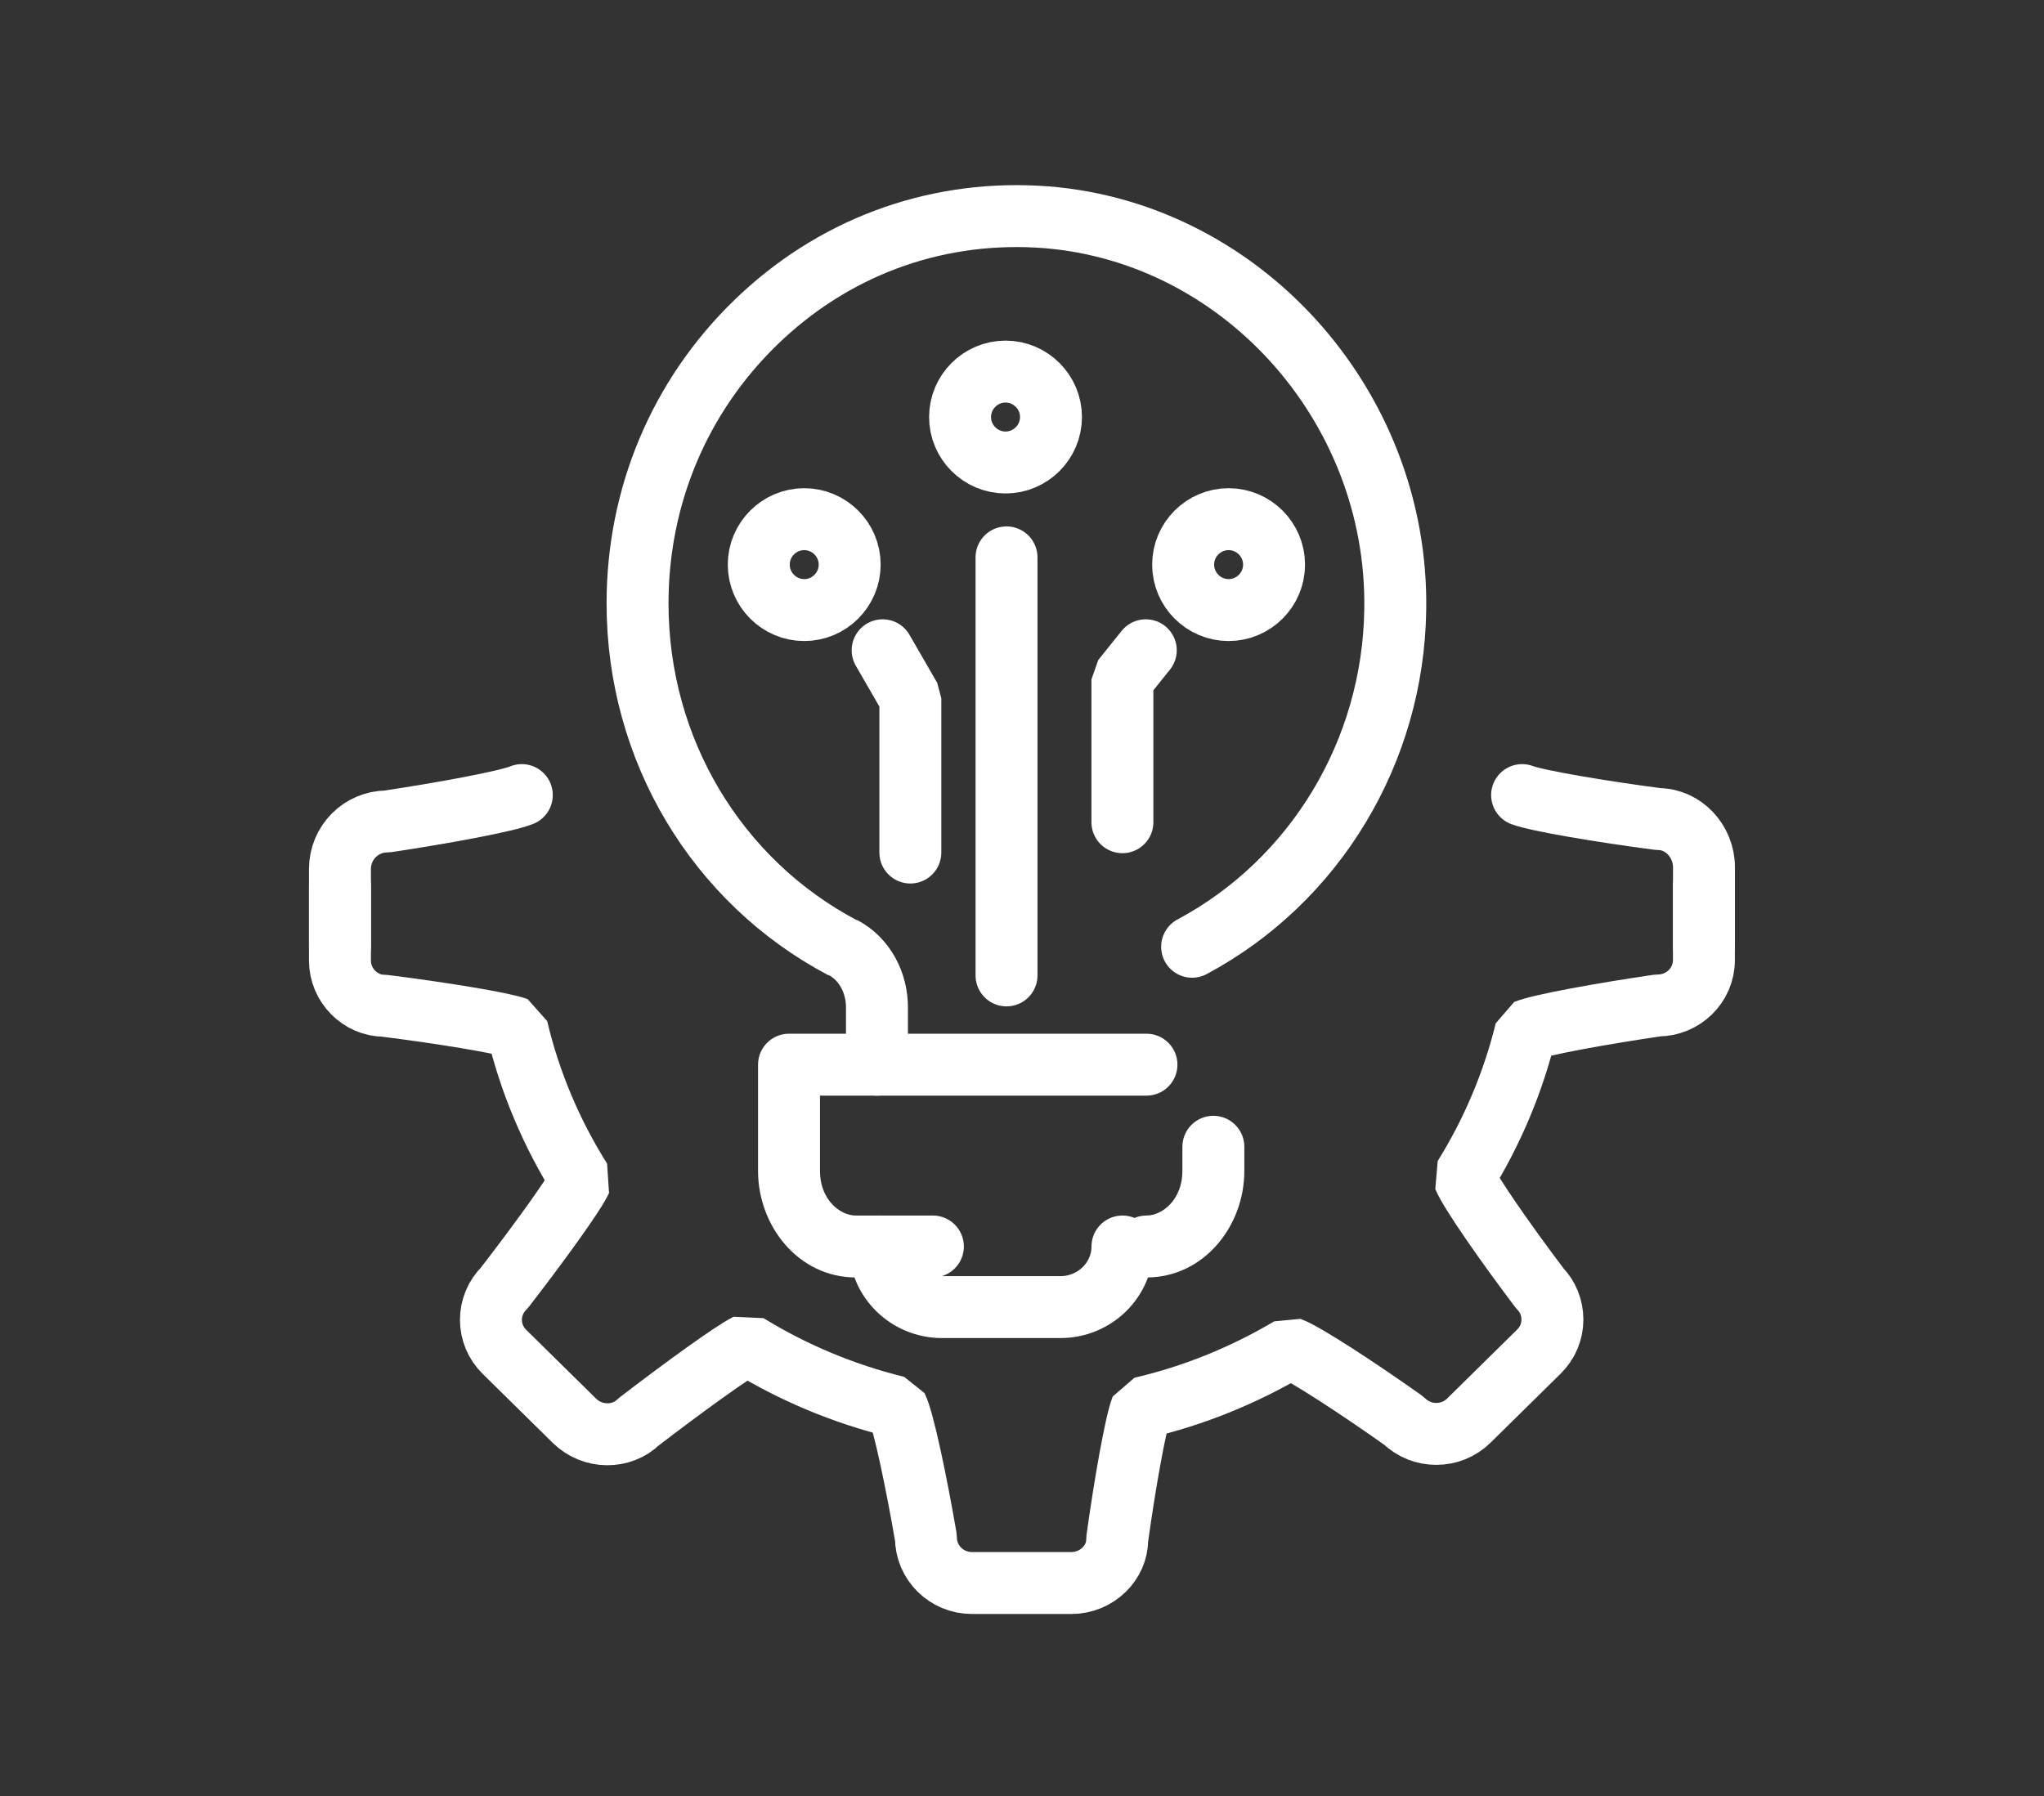 <svg width="66" height="58" viewBox="0 0 66 58" fill="none" xmlns="http://www.w3.org/2000/svg">
<rect x="0" y="0" width="66" height="58" fill="#333333" stroke="none"/>
<path d="M25.968 19.702C25.16 19.702 24.5 19.041 24.5 18.234C24.5 17.426 25.16 16.766 25.968 16.766C26.776 16.766 27.436 17.426 27.436 18.234C27.436 19.041 26.776 19.702 25.968 19.702Z" stroke="white" stroke-width="2" stroke-linecap="round" stroke-linejoin="bevel"/>
<path d="M32.468 14.936C31.66 14.936 31 14.276 31 13.468C31 12.66 31.66 12 32.468 12C33.276 12 33.936 12.66 33.936 13.468C33.936 14.276 33.276 14.936 32.468 14.936Z" stroke="white" stroke-width="2" stroke-linecap="round" stroke-linejoin="bevel"/>
<path d="M39.671 16.766C40.479 16.766 41.139 17.426 41.139 18.234C41.139 19.041 40.479 19.702 39.671 19.702C38.863 19.702 38.203 19.041 38.203 18.234C38.203 17.426 38.863 16.766 39.671 16.766Z" stroke="white" stroke-width="2" stroke-linecap="round" stroke-linejoin="bevel"/>
<path d="M10.977 28.628V31.021C10.977 31.827 11.639 32.48 12.408 32.48C14.2 32.705 16.204 33.027 16.695 33.205C17.104 34.937 17.799 36.589 18.756 38.111C18.543 38.578 17.357 40.206 16.285 41.592C16.007 41.866 15.852 42.236 15.852 42.623C15.852 43.01 16.007 43.38 16.285 43.654L18.552 45.886C19.132 46.458 20.073 46.458 20.621 45.918C22.036 44.831 23.656 43.654 24.13 43.421C25.627 44.339 27.247 45.016 28.957 45.435C29.178 45.878 29.603 47.941 29.898 49.657C29.898 50.462 30.56 51.123 31.386 51.123H34.593C35.411 51.123 36.082 50.47 36.074 49.705C36.319 47.932 36.671 45.942 36.859 45.467C38.552 45.072 40.156 44.42 41.653 43.533C42.127 43.703 43.894 44.863 45.325 45.878C45.906 46.45 46.847 46.45 47.428 45.878L49.694 43.646C49.972 43.372 50.127 43.002 50.127 42.615C50.127 42.228 49.972 41.858 49.727 41.616C48.63 40.166 47.461 38.49 47.272 38.023C48.189 36.548 48.859 34.953 49.268 33.285C49.743 33.092 51.763 32.729 53.53 32.471C54.348 32.471 55.019 31.819 55.019 31.005V28.612" stroke="white" stroke-width="2" stroke-linecap="round" stroke-linejoin="bevel"/>
<path d="M55.021 30.57V28.012C55.021 27.15 54.34 26.452 53.551 26.452C51.711 26.211 49.653 25.866 49.148 25.677" stroke="white" stroke-width="2" stroke-linecap="round" stroke-linejoin="bevel"/>
<path d="M16.849 25.677C16.364 25.879 14.301 26.259 12.497 26.529C11.662 26.529 10.977 27.212 10.977 28.064L10.977 30.57" stroke="white" stroke-width="2" stroke-linecap="round" stroke-linejoin="bevel"/>
<path d="M28.5 21L29.395 22.55V27.532" stroke="white" stroke-width="2" stroke-linecap="round" stroke-linejoin="bevel"/>
<path d="M32.5 18V31.5" stroke="white" stroke-width="2" stroke-linecap="round" stroke-linejoin="bevel"/>
<path d="M36.242 26.553V21.941L36.997 21" stroke="white" stroke-width="2" stroke-linecap="round" stroke-linejoin="bevel"/>
<path d="M40.179 37.034C40.179 36.482 39.731 36.034 39.179 36.034C38.626 36.034 38.179 36.482 38.179 37.034H39.179H40.179ZM37.019 39.255C36.467 39.255 36.019 39.703 36.019 40.255C36.019 40.807 36.467 41.255 37.019 41.255V40.255V39.255ZM25.477 34.383V33.383C24.924 33.383 24.477 33.831 24.477 34.383H25.477ZM37.019 35.383C37.572 35.383 38.019 34.935 38.019 34.383C38.019 33.831 37.572 33.383 37.019 33.383V34.383V35.383ZM30.123 41.255C30.675 41.255 31.123 40.807 31.123 40.255C31.123 39.703 30.675 39.255 30.123 39.255V40.255V41.255ZM39.179 37.818H40.179V37.034H39.179H38.179V37.818H39.179ZM37.019 40.255V41.255C38.865 41.255 40.179 39.603 40.179 37.818H39.179H38.179C38.179 38.728 37.544 39.255 37.019 39.255V40.255ZM25.477 37.818H24.477C24.477 39.588 25.777 41.255 27.636 41.255V40.255V39.255C27.107 39.255 26.477 38.724 26.477 37.818H25.477ZM25.477 34.383H24.477V37.818H25.477H26.477V34.383H25.477ZM25.477 34.383V35.383H37.019V34.383V33.383H25.477V34.383ZM27.636 40.255V41.255H30.123V40.255V39.255H27.636V40.255Z" fill="white"/>
<path d="M28.414 40.255C28.414 41.333 29.314 42.212 30.416 42.212H34.242C35.344 42.212 36.244 41.333 36.244 40.255" stroke="white" stroke-width="2" stroke-linecap="round" stroke-linejoin="bevel"/>
<path d="M28.317 34.383V32.556C28.326 31.723 27.902 30.958 27.22 30.601L27.212 30.609C23.122 28.449 20.586 24.189 20.586 19.487C20.586 16.026 21.941 12.803 24.402 10.414C26.863 8.025 30.08 6.817 33.48 6.996C39.965 7.344 45.16 13.033 45.052 19.691C44.986 24.274 42.467 28.449 38.493 30.575" stroke="white" stroke-width="2" stroke-linecap="round" stroke-linejoin="bevel"/>
</svg>

